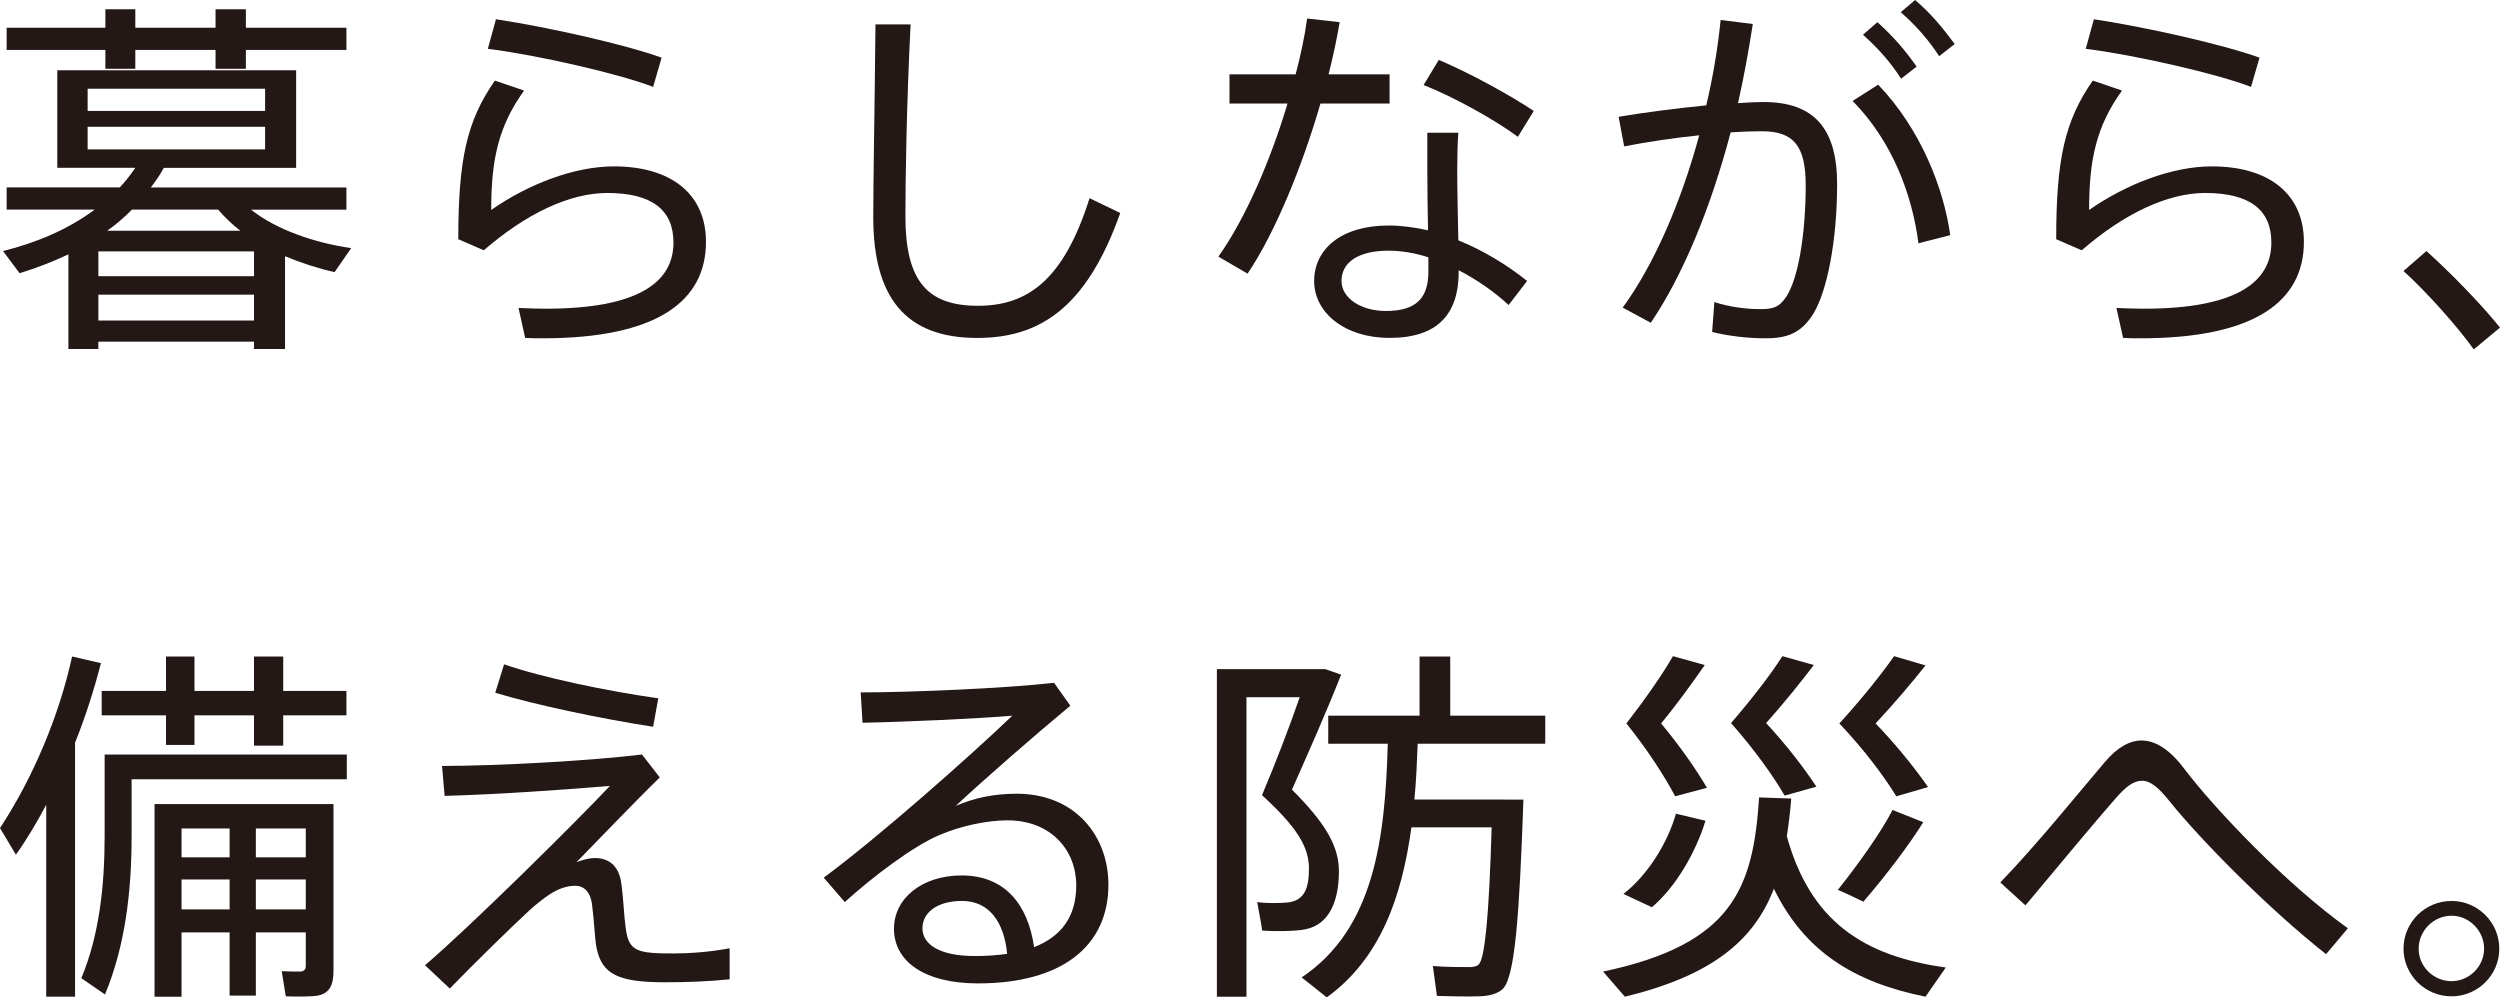 <?xml version="1.0" encoding="UTF-8"?><svg id="_レイヤー_2" xmlns="http://www.w3.org/2000/svg" viewBox="0 0 112.769 44.992"><defs><style>.cls-1{fill:#231815;stroke-width:0px;}</style></defs><g id="frame"><path class="cls-1" d="M4.436,15.41v.333h-1.351v-4.27c-.7.334-1.451.617-2.201.851l-.75-1.001c1.501-.367,2.952-.984,4.136-1.868H.3v-1.001h5.103c.25-.267.484-.567.7-.884h-3.519V3.169h10.774v4.403h-5.971c-.167.317-.367.6-.584.884h8.823v1.001h-4.303c1.134.901,2.869,1.501,4.52,1.734l-.751,1.084c-.75-.167-1.518-.417-2.235-.717v4.186h-1.401v-.333h-7.021ZM4.753,1.251V.417h1.351v.834h3.619V.417h1.368v.834h4.536v1.001h-4.536v.851h-1.368v-.851h-3.619v.851h-1.351v-.851H.3v-1.001h4.453ZM3.953,5.003h8.005v-1.001H3.953v1.001ZM3.953,6.738h8.005v-1.017H3.953v1.017ZM11.458,12.458v-1.117h-7.021v1.117h7.021ZM11.458,14.46v-1.167h-7.021v1.167h7.021ZM10.841,10.407c-.367-.283-.7-.6-1.001-.951h-3.886c-.35.35-.717.667-1.117.951h6.004Z"/><path class="cls-1" d="M22.155,9.473c1.668-1.167,3.752-1.968,5.537-1.968,2.585,0,4.153,1.251,4.153,3.402,0,2.668-2.185,4.353-7.372,4.353-.217,0-.517,0-.784-.017l-.3-1.351c.4.017.901.033,1.218.033,4.169,0,5.771-1.184,5.771-2.985,0-1.468-.967-2.235-2.985-2.235-1.718,0-3.686.951-5.57,2.585l-1.151-.5c0-3.602.384-5.337,1.651-7.155l1.318.45c-1.167,1.618-1.484,3.135-1.484,5.387ZM22.005,2.202l.367-1.334c2.318.35,5.821,1.134,7.472,1.734l-.384,1.318c-1.501-.584-5.187-1.434-7.455-1.718Z"/><path class="cls-1" d="M41.075,1.101c-.183,3.602-.234,7.038-.234,8.656,0,2.935,1.001,4.036,3.269,4.036,2.235,0,3.869-1.151,5.037-4.853l1.384.667c-1.534,4.336-3.686,5.637-6.454,5.637-3.252,0-4.687-1.851-4.687-5.454,0-1.618.067-5.087.1-8.689h1.584Z"/><path class="cls-1" d="M58.444,3.352c.234-.901.417-1.751.517-2.518l1.468.167c-.117.7-.284,1.501-.5,2.352h2.752v1.318h-3.119c-.801,2.769-2.018,5.787-3.286,7.672l-1.318-.767c1.234-1.734,2.368-4.386,3.119-6.905h-2.618v-1.318h2.985ZM65.782,5.987c-.033.417-.05,1.034-.05,1.651,0,1.034.033,2.235.05,3.202,1.151.467,2.235,1.134,3.102,1.834l-.834,1.084c-.667-.617-1.451-1.151-2.251-1.568v.05c0,1.951-.967,3.002-3.119,3.002-2.018,0-3.402-1.134-3.402-2.568,0-1.418,1.201-2.502,3.352-2.502.584,0,1.184.083,1.785.217-.017-.867-.033-1.868-.033-2.752v-1.651h1.401ZM62.63,11.308c-1.351,0-2.118.517-2.118,1.368,0,.751.85,1.351,2.001,1.351,1.334,0,1.918-.55,1.918-1.768v-.651c-.617-.2-1.218-.3-1.801-.3ZM68.468,6.171c-.984-.734-2.885-1.801-4.253-2.335l.684-1.134c1.418.6,3.235,1.601,4.286,2.302l-.717,1.167Z"/><path class="cls-1" d="M76.964,4.753c.3-1.251.517-2.552.65-3.853l1.451.183c-.183,1.184-.4,2.385-.667,3.569.434-.033.817-.05,1.151-.05,2.285,0,3.319,1.201,3.319,3.703,0,2.552-.45,4.82-1.067,5.837-.55.884-1.184,1.134-2.235,1.117-.717,0-1.584-.1-2.335-.283l.1-1.351c.65.217,1.451.317,1.968.317.651.017.951-.067,1.268-.55.534-.784.884-2.785.884-5.037,0-1.768-.534-2.435-1.985-2.435-.417,0-.884.017-1.401.05-.884,3.369-2.151,6.454-3.602,8.589l-1.267-.684c1.401-1.918,2.618-4.703,3.452-7.772-1.151.117-2.352.3-3.386.5l-.25-1.334c1.167-.2,2.635-.384,3.953-.517ZM87.971,10.607l-1.434.367c-.284-2.185-1.167-4.586-2.969-6.421l1.151-.734c1.918,2.001,2.952,4.653,3.252,6.788ZM84.686,1.001c.701.634,1.201,1.201,1.768,2.001l-.701.55c-.5-.784-1.051-1.384-1.718-1.985l.65-.567ZM86.387,0c.717.617,1.201,1.201,1.785,1.985l-.7.55c-.5-.767-1.051-1.384-1.734-1.985l.65-.55Z"/><path class="cls-1" d="M94.233,9.473c1.668-1.167,3.752-1.968,5.537-1.968,2.585,0,4.153,1.251,4.153,3.402,0,2.668-2.185,4.353-7.372,4.353-.217,0-.517,0-.784-.017l-.3-1.351c.4.017.901.033,1.218.033,4.169,0,5.771-1.184,5.771-2.985,0-1.468-.967-2.235-2.985-2.235-1.718,0-3.686.951-5.57,2.585l-1.151-.5c0-3.602.384-5.337,1.651-7.155l1.318.45c-1.167,1.618-1.484,3.135-1.484,5.387ZM94.083,2.202l.367-1.334c2.318.35,5.821,1.134,7.472,1.734l-.384,1.318c-1.501-.584-5.187-1.434-7.455-1.718Z"/><path class="cls-1" d="M109.45,11.324c1.151,1.034,2.502,2.435,3.319,3.452l-1.184.984c-.684-.967-2.068-2.535-3.169-3.536l1.034-.901Z"/><path class="cls-1" d="M3.386,44.958h-1.301v-8.656c-.417.784-.867,1.551-1.368,2.251l-.717-1.201c1.501-2.285,2.668-5.07,3.252-7.739l1.301.3c-.3,1.167-.684,2.385-1.167,3.586v11.458ZM5.937,34.035h9.707v1.117H5.937v2.568c0,2.452-.283,4.937-1.201,7.138l-1.067-.734c.801-1.918,1.051-4.136,1.051-6.404v-3.686h1.217ZM7.488,31.166v-1.551h1.284v1.551h2.685v-1.551h1.318v1.551h2.852v1.101h-2.852v1.368h-1.318v-1.368h-2.685v1.334h-1.284v-1.334h-2.902v-1.101h2.902ZM11.541,42.057v2.852h-1.184v-2.852h-2.168v2.902h-1.218v-8.689h8.072v7.522c0,.634-.167,1.001-.701,1.117-.283.05-.951.05-1.451.033l-.183-1.134c.284.017.717.017.851.017.183-.017.234-.117.234-.267v-1.501h-2.252ZM10.357,38.671v-1.301h-2.168v1.301h2.168ZM10.357,41.022v-1.351h-2.168v1.351h2.168ZM13.793,38.671v-1.301h-2.252v1.301h2.252ZM13.793,41.022v-1.351h-2.252v1.351h2.252Z"/><path class="cls-1" d="M28.96,34.035l.801,1.034c-1.201,1.167-2.785,2.835-3.753,3.819.267-.1.55-.183.834-.183.6,0,1.084.333,1.184,1.151.1.7.117,1.451.2,2.018.133,1.051.534,1.134,2.151,1.134.734,0,1.668-.067,2.535-.234v1.401c-.984.1-1.935.133-2.902.133-2.085,0-2.852-.334-3.102-1.551-.083-.434-.1-1.167-.2-1.935-.067-.6-.384-.867-.75-.867s-.75.117-1.184.4c-.25.167-.651.484-.884.7-.867.801-2.652,2.552-3.602,3.536l-1.117-1.051c2.068-1.768,6.821-6.471,8.339-8.089-1.768.15-4.987.384-7.455.45l-.117-1.351c2.618,0,6.888-.25,9.023-.517ZM22.739,29.965c1.651.584,4.686,1.218,6.955,1.534l-.234,1.284c-2.368-.367-5.303-.984-7.121-1.534l.4-1.284Z"/><path class="cls-1" d="M47.546,30.799l.734,1.034c-1.551,1.284-3.886,3.319-5.17,4.52.851-.367,1.734-.55,2.752-.55,2.635,0,4.136,1.901,4.136,4.103,0,2.785-2.118,4.453-5.887,4.453-2.402,0-3.786-.984-3.786-2.468,0-1.368,1.268-2.402,3.052-2.402,1.918,0,2.985,1.267,3.269,3.235,1.234-.484,1.901-1.384,1.901-2.785,0-1.601-1.151-2.935-3.102-2.935-.901,0-2.085.234-3.119.684-1.151.5-2.935,1.834-4.219,3.002l-.951-1.101c2.485-1.835,6.588-5.47,8.506-7.305-1.568.133-4.903.284-6.755.317l-.083-1.368c2.218,0,6.554-.183,8.723-.434ZM43.394,40.639c-1.084,0-1.784.5-1.784,1.234s.784,1.251,2.368,1.251c.534,0,1.017-.033,1.451-.1-.133-1.418-.801-2.385-2.035-2.385Z"/><path class="cls-1" d="M59.478,30.182h.3l.717.25c-.65,1.651-1.434,3.419-2.218,5.187,1.501,1.501,2.118,2.535,2.118,3.686,0,1.251-.384,2.402-1.534,2.618-.417.083-1.368.1-1.935.05,0-.067,0-.133-.217-1.284.4.067,1.101.05,1.401.017.75-.1.934-.667.934-1.534,0-.984-.567-1.885-2.118-3.302.651-1.551,1.234-3.069,1.701-4.42h-2.402v13.509h-1.334v-14.777h4.586ZM67.884,36.069h.834c-.183,5.27-.384,8.105-.967,8.572-.25.2-.584.284-1.017.3-.434.017-1.368,0-1.918-.017l-.183-1.351c.5.05,1.318.05,1.701.05.167-.017.283-.033.367-.117.284-.284.467-2.252.584-6.188h-3.619c-.434,3.152-1.401,5.921-3.819,7.672-.467-.384-.801-.634-1.134-.901,3.269-2.185,3.769-6.238,3.886-10.541h-2.685v-1.267h4.119v-2.668h1.384v2.668h4.286v1.267h-5.754c-.033.851-.067,1.685-.15,2.518h4.086Z"/><path class="cls-1" d="M87.771,43.641l-.917,1.318c-3.219-.65-5.454-2.035-6.838-4.87-.901,2.318-2.752,3.903-6.721,4.87l-.984-1.134c5.837-1.234,6.771-3.736,7.038-7.855l1.451.05c-.05.6-.117,1.167-.2,1.701,1.051,3.802,3.419,5.404,7.172,5.921ZM76.931,37.02c-.434,1.418-1.334,2.985-2.418,3.903l-1.284-.6c1.101-.851,2.001-2.318,2.368-3.619l1.334.317ZM76.897,29.998c-.534.767-1.201,1.701-1.968,2.635.834,1.001,1.568,2.051,2.068,2.902l-1.434.384c-.467-.884-1.234-2.085-2.201-3.286.867-1.117,1.618-2.201,2.101-3.035l1.434.4ZM81.817,29.998c-.584.767-1.318,1.684-2.151,2.619.917.984,1.718,2.035,2.268,2.869l-1.434.4c-.517-.884-1.351-2.068-2.418-3.269.951-1.101,1.785-2.185,2.318-3.019l1.418.4ZM86.754,37.087c-.634,1.017-1.651,2.368-2.702,3.586-.467-.233-.801-.384-1.151-.534.984-1.234,1.968-2.635,2.468-3.602l1.384.55ZM86.854,30.015c-.6.767-1.384,1.684-2.251,2.618.951.984,1.785,2.035,2.368,2.869l-1.434.417c-.55-.901-1.434-2.085-2.568-3.286,1.017-1.117,1.885-2.201,2.468-3.035l1.418.417Z"/><path class="cls-1" d="M94.95,34.368c.534-.634,1.101-.967,1.651-.967.617,0,1.267.4,1.918,1.267,1.418,1.868,4.636,5.237,7.388,7.205l-.984,1.167c-2.602-2.051-5.67-5.17-7.038-6.871-.517-.651-.884-.951-1.268-.951-.367,0-.7.25-1.134.734-.884,1.001-2.752,3.252-4.12,4.887l-1.134-1.034c1.618-1.668,3.736-4.286,4.72-5.437Z"/><path class="cls-1" d="M112.736,42.807c0,1.167-.967,2.135-2.151,2.135-1.201,0-2.168-.967-2.168-2.151s.967-2.151,2.168-2.151c1.184,0,2.151.967,2.151,2.151v.017ZM109.1,42.807c0,.784.667,1.451,1.484,1.451.801,0,1.468-.667,1.468-1.468s-.667-1.484-1.468-1.484c-.817,0-1.484.684-1.484,1.484v.017Z"/></g></svg>